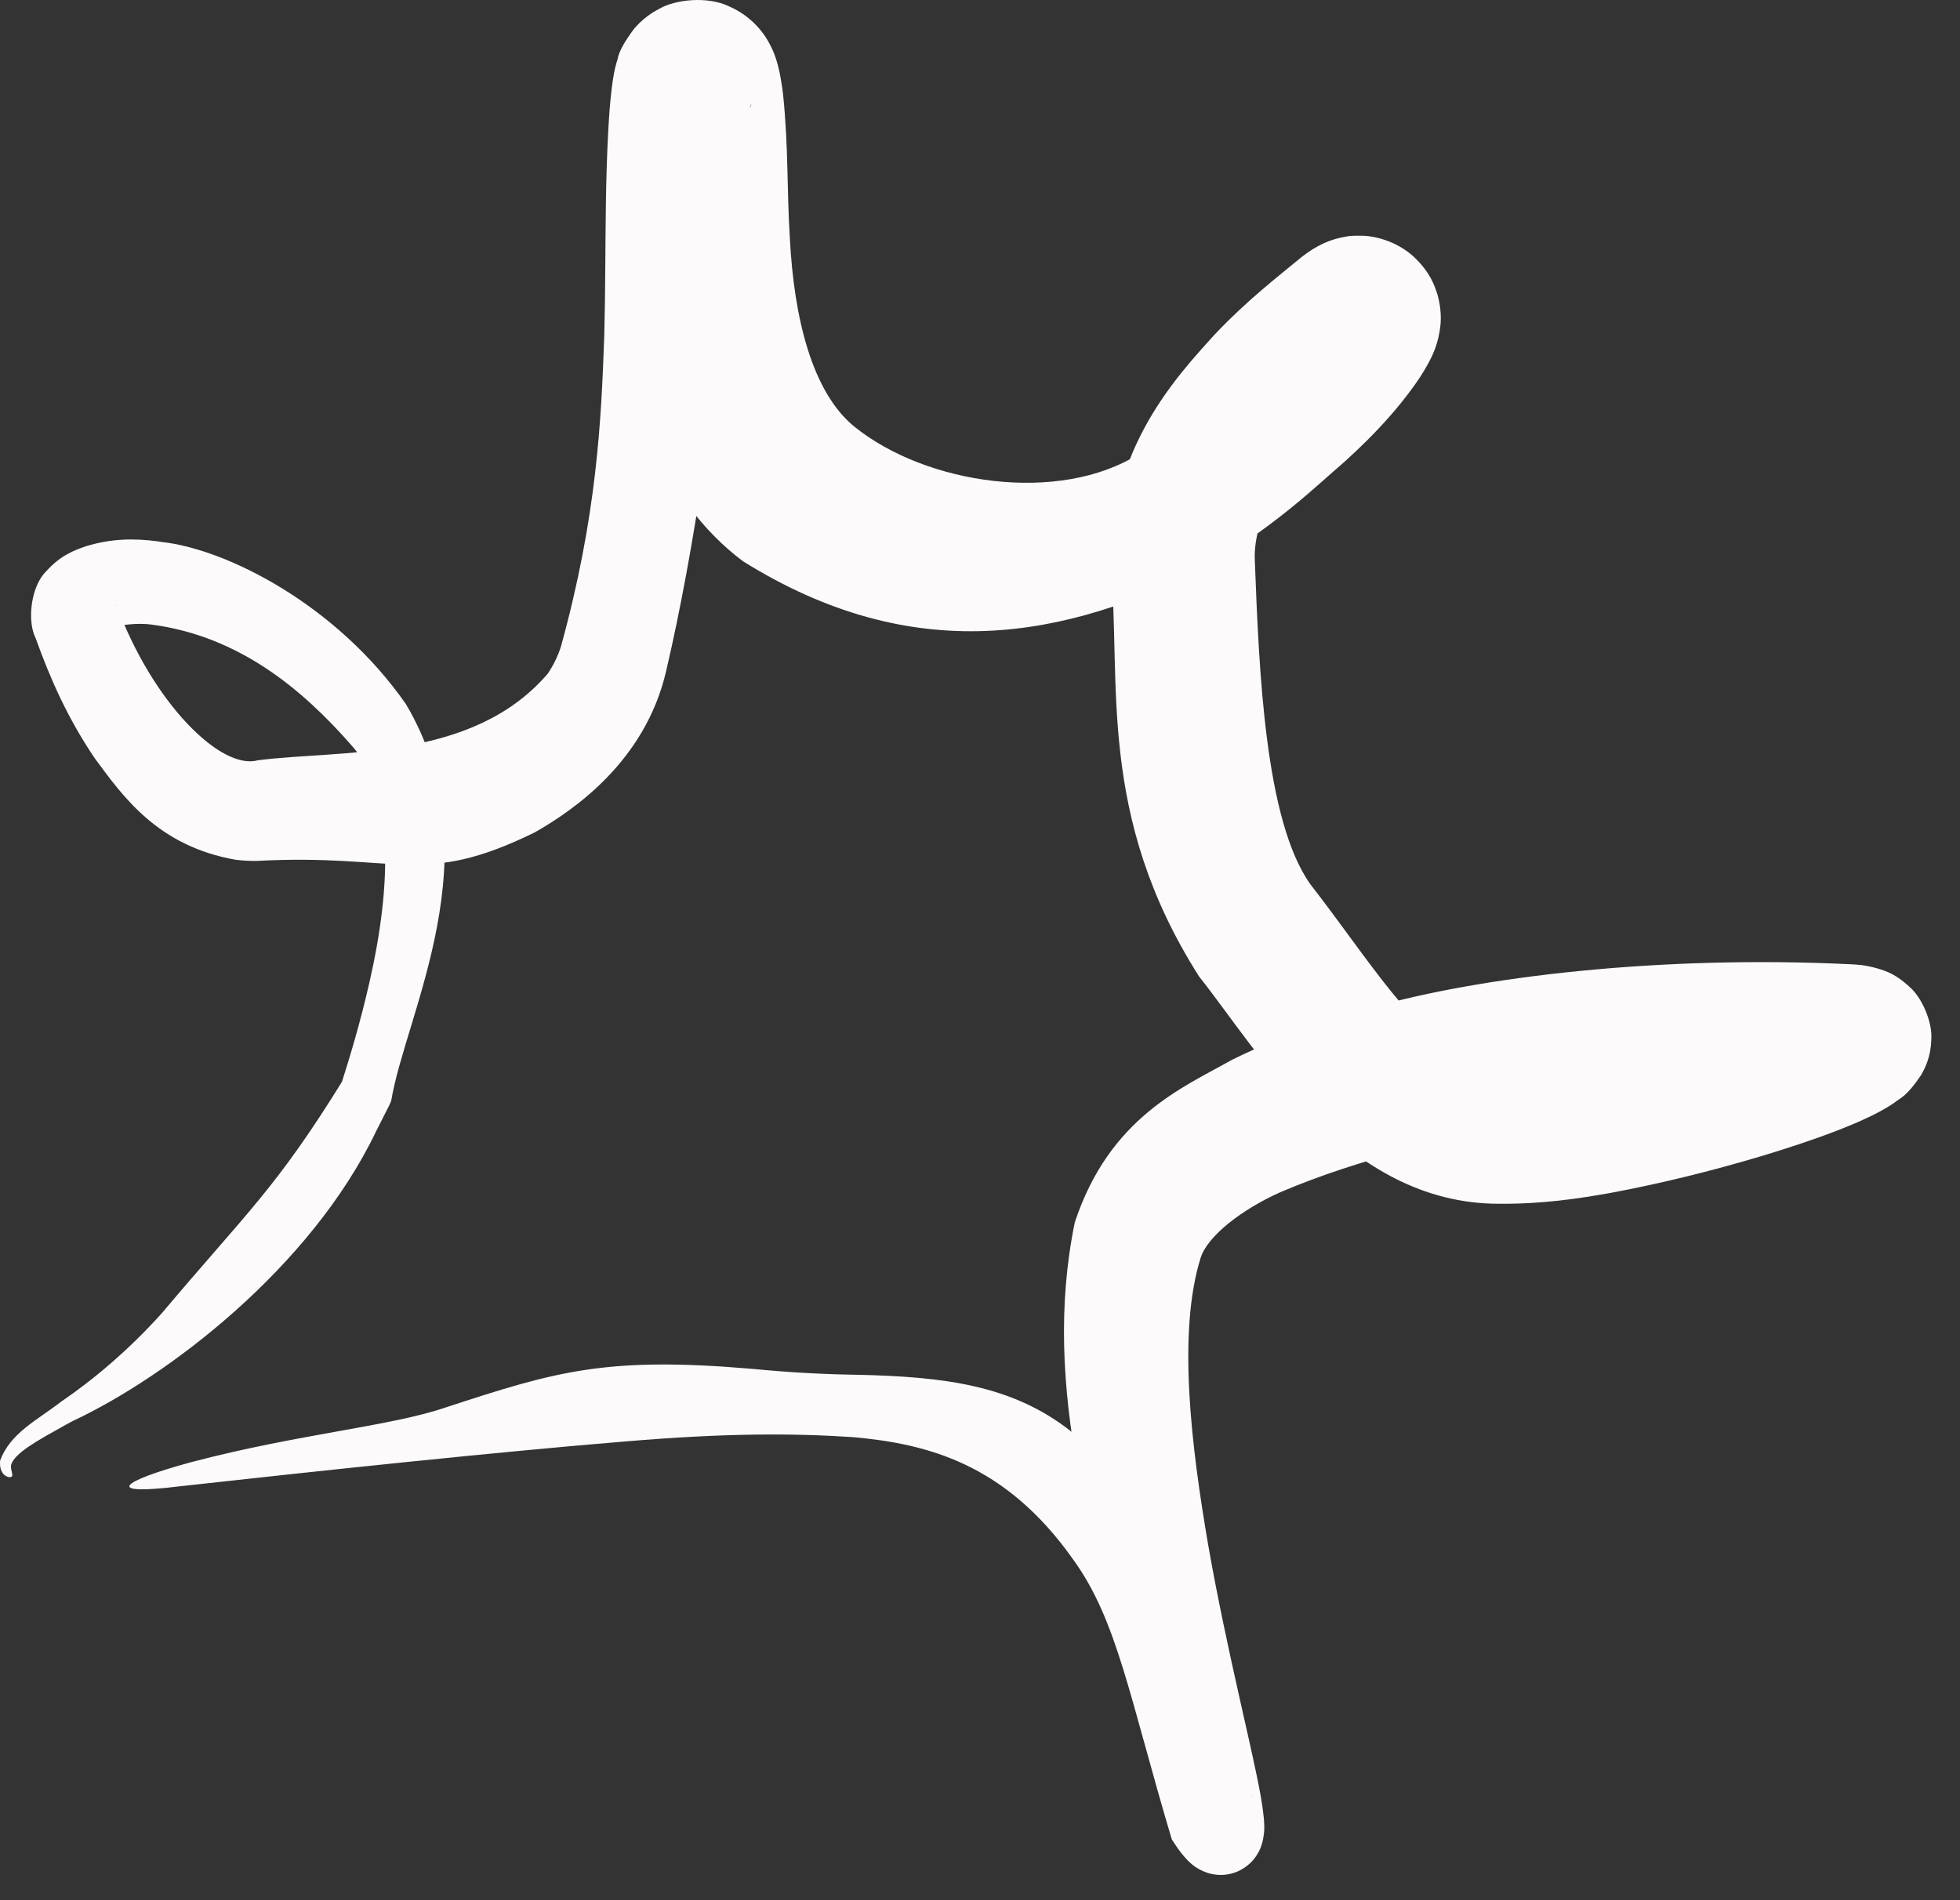 <?xml version="1.0" encoding="UTF-8"?> <svg xmlns="http://www.w3.org/2000/svg" width="33" height="32" viewBox="0 0 33 32" fill="none"><rect x="0" y="0" width="33" height="32" fill="#333333" stroke="none"/><path d="M20.402 9.497C20.385 9.507 20.368 9.516 20.352 9.526C17.922 10.772 15.37 11.237 12.51 9.452C11.832 8.946 11.277 8.194 10.963 7.372C10.039 4.426 10.757 3.273 10.76 1.782C10.76 1.735 10.759 1.698 10.759 1.675C10.764 1.661 10.742 1.588 10.789 1.736C10.814 1.791 10.829 1.881 10.994 2.066C11.088 2.168 11.272 2.318 11.551 2.368C11.829 2.423 12.116 2.329 12.264 2.231C12.342 2.182 12.397 2.134 12.439 2.092C12.475 2.055 12.477 2.051 12.493 2.033C12.519 2.002 12.539 1.975 12.555 1.951C12.668 1.765 12.642 1.769 12.649 1.758C12.65 1.746 12.637 1.783 12.627 1.818C12.585 1.973 12.542 2.205 12.505 2.434C12.428 2.908 12.364 3.45 12.304 4.091C12.056 6.674 11.701 9.224 11.215 11.304C10.863 12.817 9.667 13.64 9.005 14.017C7.101 14.953 6.712 14.37 4.328 14.498C4.214 14.5 4.096 14.494 3.976 14.48C2.65 14.252 2.061 13.399 1.594 12.768C1.14 12.096 0.847 11.435 0.599 10.744C0.455 10.46 0.517 9.875 0.778 9.621C1.016 9.354 1.248 9.267 1.456 9.196C1.874 9.07 2.255 9.063 2.659 9.117C2.68 9.12 2.7 9.123 2.72 9.127C3.81 9.244 5.669 10.181 6.836 11.86C8.325 14.382 6.828 17.069 6.586 18.542L6.547 18.627C6.469 18.782 6.397 18.923 6.331 19.054C5.233 21.348 2.82 23.183 1.228 23.929C1.187 23.95 1.144 23.974 1.102 23.997C0.652 24.248 0.226 24.476 0.185 24.681C0.178 24.761 0.226 24.834 0.199 24.863C0.199 24.863 0.199 24.863 0.199 24.863C0.193 24.897 -0.024 24.883 0.002 24.595C0.179 24.129 0.613 23.926 1.032 23.603C1.579 23.23 2.166 22.735 2.722 22.118C4.162 20.408 4.645 20.021 5.782 18.178L5.742 18.269C5.894 17.788 6.064 17.228 6.218 16.552C6.602 14.879 6.628 13.34 5.921 12.555C5.088 11.603 4.02 10.711 2.55 10.518C2.327 10.486 2.013 10.523 1.901 10.569C1.869 10.576 1.891 10.581 1.944 10.479C2.003 10.374 1.977 10.198 1.957 10.179C2.572 11.845 3.721 12.973 4.338 12.804C5.73 12.623 7.948 12.833 9.223 11.344C9.317 11.206 9.39 11.055 9.444 10.89C10.053 8.682 10.123 7.075 10.174 5.648C10.193 4.924 10.19 4.227 10.201 3.445C10.207 3.059 10.217 2.646 10.241 2.198C10.255 1.963 10.267 1.745 10.303 1.459C10.309 1.402 10.325 1.302 10.34 1.221C10.347 1.186 10.364 1.108 10.384 1.04C10.418 0.973 10.372 0.896 10.671 0.491C10.701 0.457 10.692 0.463 10.77 0.384C10.844 0.313 10.943 0.231 11.088 0.155C11.359 -0.01 11.912 -0.069 12.275 0.107C12.457 0.186 12.589 0.288 12.684 0.377C12.791 0.484 12.775 0.474 12.814 0.519C12.869 0.588 12.907 0.648 12.937 0.701C13.05 0.904 13.074 1.023 13.094 1.088C13.119 1.18 13.132 1.249 13.144 1.317C13.164 1.43 13.174 1.497 13.185 1.595C13.278 2.504 13.246 3.196 13.299 4.016C13.368 5.361 13.675 6.602 14.38 7.181C15.594 8.165 17.84 8.49 19.173 7.646C19.685 7.354 20.307 6.752 20.802 6.214C21.054 5.94 21.291 5.661 21.499 5.395C21.602 5.262 21.7 5.128 21.77 5.023C21.801 4.983 21.845 4.887 21.798 5.001C21.789 5.028 21.775 5.065 21.761 5.135C21.772 5.17 21.642 5.374 21.869 5.875C21.924 5.992 22.087 6.201 22.267 6.309C22.451 6.426 22.646 6.473 22.791 6.483C22.954 6.493 23.009 6.478 23.059 6.472C23.11 6.463 23.152 6.453 23.188 6.442C23.33 6.399 23.389 6.359 23.408 6.35C23.509 6.287 23.481 6.297 23.475 6.304C22.9 6.76 22.505 7.064 22.183 7.389C21.549 8.015 21.086 8.756 21.128 9.464C21.198 11.278 21.296 13.808 22.059 14.887C23.089 16.215 23.796 17.427 24.702 17.805C24.889 17.887 25.078 17.932 25.289 17.942C26.13 17.969 27.179 17.78 28.193 17.517C28.701 17.383 29.218 17.225 29.71 17.045C29.956 16.954 30.2 16.857 30.4 16.759C30.49 16.718 30.609 16.642 30.554 16.676C30.538 16.692 30.49 16.712 30.376 16.872C30.305 16.993 30.162 17.177 30.2 17.621C30.224 17.841 30.331 18.063 30.451 18.203C30.554 18.325 30.629 18.377 30.704 18.427C30.857 18.52 30.921 18.531 30.962 18.545C31.006 18.558 31.035 18.563 31.051 18.566C31.076 18.57 31.081 18.57 31.072 18.57C27.868 18.539 24.221 18.944 21.557 20.077C20.908 20.367 20.331 20.815 20.215 21.182C19.824 22.432 20.052 24.334 20.346 26.041C20.499 26.91 20.685 27.771 20.877 28.626C20.972 29.052 21.07 29.472 21.159 29.901C21.203 30.121 21.247 30.318 21.277 30.604C21.28 30.634 21.285 30.685 21.286 30.738C21.284 30.806 21.295 30.805 21.265 30.98C21.247 31.057 21.225 31.158 21.119 31.299C21.04 31.404 20.886 31.519 20.717 31.556C20.551 31.596 20.396 31.563 20.318 31.536C20.119 31.462 20.049 31.377 19.997 31.33C19.852 31.176 19.807 31.092 19.729 30.976C19.016 28.585 18.813 27.288 18.067 26.26C16.922 24.639 15.603 24.317 14.378 24.203C13.321 24.133 12.209 24.134 10.547 24.273C8.422 24.447 5.495 24.756 3.008 25.032C1.758 25.186 1.993 24.956 3.224 24.622C5.031 24.147 6.56 24.022 7.492 23.706C9.359 23.094 10.195 22.841 12.664 23.052C13.344 23.118 13.924 23.145 14.441 23.152C15.879 23.184 17.032 23.322 18.016 24.092C18.596 24.579 18.851 24.932 19.348 25.734C19.587 26.14 19.871 26.674 20.161 27.435C20.305 27.815 20.451 28.256 20.592 28.754C20.664 29.005 20.733 29.268 20.806 29.538C20.844 29.677 20.88 29.81 20.919 29.937C20.947 30.043 21.033 30.225 20.983 30.123C21.026 30.182 21.055 30.218 21.075 30.239C21.072 30.239 21.113 30.262 21.003 30.174C20.974 30.154 20.933 30.126 20.865 30.097C20.85 30.088 20.574 29.97 20.275 30.081C20.128 30.132 20.002 30.23 19.925 30.322C19.855 30.406 19.839 30.442 19.813 30.493C19.768 30.586 19.755 30.649 19.747 30.693C19.728 30.833 19.739 30.799 19.735 30.796C19.733 30.786 19.729 30.764 19.723 30.734C19.711 30.678 19.695 30.607 19.676 30.534C19.602 30.242 19.499 29.897 19.393 29.541C18.387 26.087 17.526 23.358 18.096 20.585C18.683 18.813 19.919 18.313 20.748 17.845C21.628 17.414 22.404 17.168 23.099 16.968C24.905 16.451 27.946 16.082 31.169 16.239C31.289 16.248 31.349 16.242 31.587 16.302C31.671 16.333 31.881 16.36 32.172 16.64C32.34 16.79 32.541 17.19 32.517 17.513C32.507 17.792 32.419 17.977 32.344 18.106C32.091 18.481 31.998 18.484 31.891 18.573C31.808 18.63 31.719 18.681 31.659 18.714C31.388 18.858 31.17 18.945 30.943 19.035C30.504 19.204 30.073 19.344 29.648 19.472C28.796 19.726 27.956 19.932 27.123 20.088C26.584 20.184 25.974 20.278 25.234 20.272C22.651 20.269 21.195 17.709 20.189 16.445C18.456 13.72 18.885 11.482 18.699 9.51C18.676 7.548 19.815 6.337 20.445 5.64C21.017 5.036 21.54 4.641 21.847 4.384C21.898 4.342 21.939 4.308 22.014 4.255C22.059 4.223 22.111 4.189 22.183 4.15C22.204 4.138 22.294 4.09 22.393 4.054C22.446 4.035 22.507 4.016 22.584 3.999C22.68 3.985 22.69 3.963 22.967 3.971C23.198 3.982 23.543 4.084 23.803 4.324C24.079 4.584 24.15 4.8 24.203 4.963C24.294 5.295 24.248 5.508 24.238 5.584C24.212 5.736 24.178 5.828 24.155 5.889C24.118 5.985 24.079 6.062 24.056 6.103C23.953 6.295 23.881 6.393 23.808 6.498C23.663 6.7 23.531 6.859 23.402 7.007C23.145 7.299 22.901 7.537 22.64 7.774C22.095 8.242 21.605 8.744 20.402 9.497Z" fill="#FCFAFB"></path></svg> 